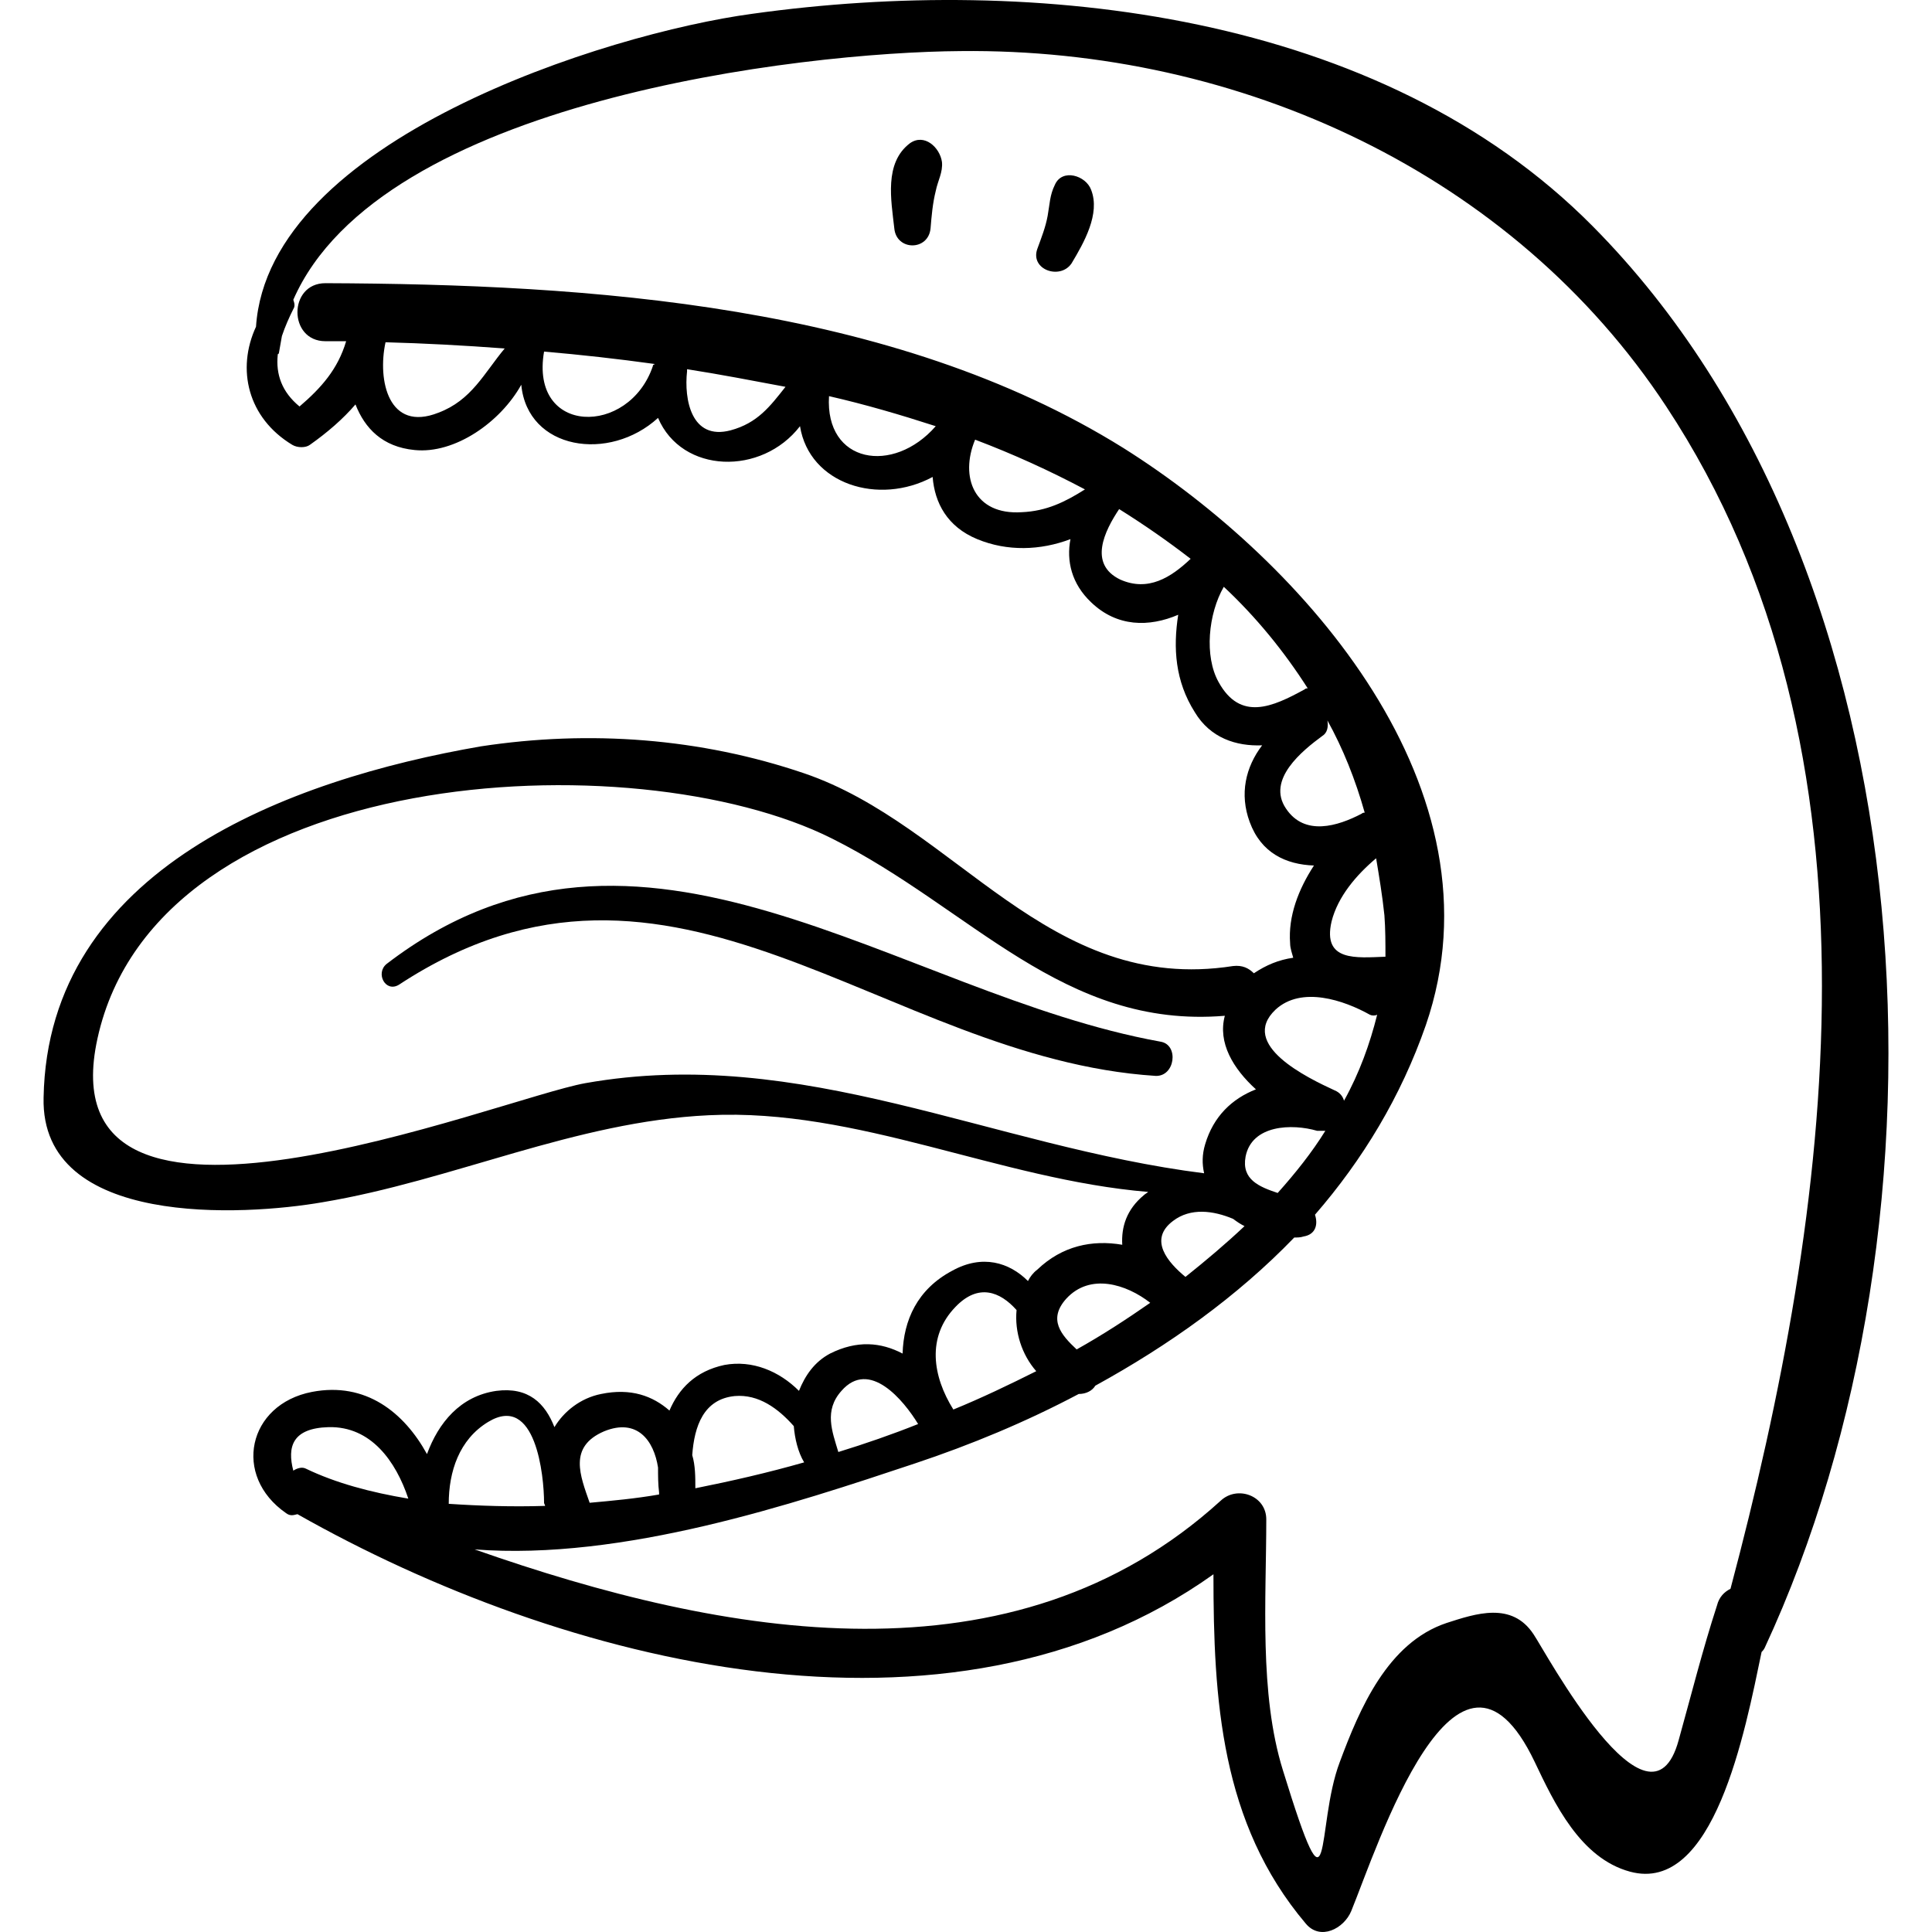 <?xml version="1.0" encoding="iso-8859-1"?>
<!-- Uploaded to: SVG Repo, www.svgrepo.com, Generator: SVG Repo Mixer Tools -->
<!DOCTYPE svg PUBLIC "-//W3C//DTD SVG 1.1//EN" "http://www.w3.org/Graphics/SVG/1.1/DTD/svg11.dtd">
<svg fill="#000000" version="1.1" id="Capa_1" xmlns="http://www.w3.org/2000/svg" xmlns:xlink="http://www.w3.org/1999/xlink" 
	 width="800px" height="800px" viewBox="0 0 570.547 570.547"
	 xml:space="preserve">
<g>
	<path d="M470.342,66.802C407.611,3.46,305.407-7.556,222.175,4.072C179.029,9.886,79.273,41.404,75.602,96.484
		c-5.814,12.546-2.448,26.928,10.71,34.884c1.53,0.918,3.978,0.918,5.202,0c5.202-3.672,9.792-7.65,13.464-11.934
		c2.754,7.038,7.956,12.546,17.442,13.464c11.934,1.224,25.398-8.262,31.518-19.278c1.836,19.278,26.01,22.95,40.392,9.792
		c7.038,16.524,30.6,17.136,41.922,2.448c2.754,17.136,23.256,23.562,39.168,14.994c0.612,7.65,4.284,14.688,13.159,18.36
		c8.873,3.672,18.665,3.366,27.539,0c-1.224,6.426,0.307,13.158,6.12,18.666c7.65,7.344,17.136,7.344,25.704,3.672
		c-1.53,9.792-0.918,19.584,4.896,28.764c4.59,7.65,12.239,10.098,19.89,9.792c-4.896,6.426-6.732,14.382-3.672,22.644
		c3.366,9.18,10.71,12.546,18.972,12.852c-4.59,7.038-7.649,14.994-7.038,22.95c0,1.53,0.612,3.06,0.918,4.284
		c-4.284,0.612-7.956,2.142-11.628,4.59c-1.53-1.53-3.366-2.448-6.12-2.143c-54.773,8.568-81.702-41.615-126.684-56.916
		c-30.6-10.404-63.342-12.852-95.472-7.956c-56.61,9.792-127.908,36.108-129.132,103.733c-0.918,38.557,59.364,34.885,82.314,30.906
		c38.556-6.426,74.664-23.868,114.138-25.704c44.064-2.142,85.681,18.973,129.744,22.645c-0.306,0.306-0.918,0.611-1.224,0.918
		c-5.202,4.284-6.732,9.485-6.427,14.688c-8.874-1.529-17.748,0.307-25.092,7.344c-1.224,0.918-2.142,2.143-2.754,3.366
		c-5.508-5.508-13.464-7.956-22.338-3.06c-10.404,5.508-14.382,14.688-14.688,24.479c-6.426-3.365-13.464-3.978-21.42,0
		c-4.59,2.448-7.344,6.427-9.18,11.017c-5.814-5.814-13.77-9.181-22.032-7.65c-8.568,1.836-13.464,7.038-16.218,13.464
		c-4.896-4.284-11.322-6.731-20.196-4.896c-6.12,1.224-11.016,5.202-13.77,9.792c-2.754-7.038-7.65-11.935-17.136-10.71
		c-10.71,1.529-17.136,9.485-20.502,18.666c-6.732-12.24-18.054-21.42-33.966-18.36c-18.972,3.672-23.562,24.786-7.65,35.802
		c1.224,0.918,2.142,0.612,3.366,0.307c78.336,44.37,192.474,73.439,270.504,17.748c0,37.025,2.142,73.439,27.233,103.122
		c4.284,5.201,11.322,1.529,13.464-3.673c7.65-18.666,31.213-92.105,54.162-44.063c5.814,12.24,13.464,28.458,28.152,32.436
		c24.786,6.732,33.966-41.31,38.862-64.872c0.306-0.306,0.611-0.611,0.918-1.224C579.583,360.868,571.627,169.006,470.342,66.802z
		 M90.29,433.695c-1.224-0.611-2.754,0-3.672,0.612c-1.836-7.038-0.306-12.546,10.404-12.852
		c12.546-0.307,19.89,10.098,23.562,21.113C109.567,440.733,99.164,437.979,90.29,433.695z M129.458,121.882
		c-14.688,5.814-18.054-9.486-15.606-20.808c11.322,0.306,22.95,0.918,35.19,1.836C142.921,110.254,139.25,118.21,129.458,121.882z
		 M192.799,108.112c-7.038,20.808-36.414,20.502-32.13-4.284c10.71,0.918,21.726,2.142,32.742,3.672
		C192.799,107.806,192.799,107.806,192.799,108.112z M215.75,127.084c-11.628,3.06-13.77-9.18-12.852-17.442
		c0-0.306,0-0.612,0-0.612c9.792,1.53,19.278,3.366,29.07,5.202C227.377,120.046,223.706,124.942,215.75,127.084z M244.819,116.986
		c10.71,2.448,21.114,5.508,31.518,8.874C263.792,140.242,243.595,136.876,244.819,116.986z M301.735,151.258
		c-14.076,0.918-18.36-10.404-13.77-21.42c11.321,4.284,22.031,9.18,32.436,14.688C314.588,148.198,309.079,150.952,301.735,151.258
		z M330.806,171.148c-9.486-4.59-4.59-14.382-0.307-20.808c7.345,4.59,14.383,9.486,21.114,14.688
		C345.8,170.536,339.067,174.82,330.806,171.148z M359.875,201.442c-4.283-7.65-3.06-20.196,1.53-28.152
		c9.486,8.874,17.748,18.972,24.786,29.988c-0.306,0-0.612,0-0.918,0.306C375.787,208.786,366.302,213.07,359.875,201.442z
		 M379.766,238.774c-5.814-8.568,4.896-17.136,10.71-21.42c1.53-0.918,1.836-2.754,1.53-4.59c4.59,8.262,8.262,17.442,11.016,27.234
		c-0.306,0-0.612,0-0.918,0.306C395.065,243.976,385.273,247.036,379.766,238.774z M406.388,253.462
		c0.918,5.508,1.836,11.016,2.447,16.83c0.307,3.978,0.307,8.262,0.307,12.24c-8.568,0.306-18.666,1.53-15.912-10.404
		C395.065,264.784,400.573,258.358,406.388,253.462z M376.705,298.138c7.65-7.038,20.196-2.754,27.847,1.53
		c0.611,0.306,1.529,0.306,2.142,0c-2.142,8.568-5.202,17.136-9.792,25.397c-0.306-1.224-1.224-2.447-2.754-3.06
		C386.191,318.334,365.689,308.542,376.705,298.138z M391.394,333.939c-3.979,6.427-8.874,12.546-14.076,18.36
		c-5.508-1.836-10.71-3.978-9.486-10.71c1.836-9.486,13.771-9.792,21.114-7.65C389.863,333.939,390.781,333.939,391.394,333.939z
		 M172.909,319.864c-25.704,4.59-160.038,59.363-144.126-13.158c17.748-81.09,158.508-88.434,216.954-59.058
		c41.004,20.502,68.238,56.304,115.974,52.326c-2.142,7.956,2.448,15.606,9.181,21.727c-7.038,2.754-12.546,7.956-14.994,16.218
		c-0.918,3.06-0.918,5.813-0.306,8.567C292.556,338.53,236.863,308.542,172.909,319.864z M364.159,359.95
		c1.225,0.918,2.143,1.529,3.366,2.142c-5.508,5.202-11.322,10.098-17.442,14.994c-5.201-4.284-11.016-11.016-3.672-16.524
		C351.613,356.584,358.346,357.502,364.159,359.95z M314.894,383.512c7.038-7.65,17.748-4.284,24.786,1.224
		c-7.038,4.896-14.076,9.486-21.727,13.771C313.363,394.222,309.386,389.632,314.894,383.512z M282.151,385.96
		c6.732-7.038,13.158-4.59,18.054,0.918c-0.611,6.426,1.53,13.158,5.814,18.054c-7.956,3.979-16.218,7.956-24.48,11.322l0,0
		C275.419,406.462,273.583,394.834,282.151,385.96z M248.491,410.746c8.262-9.486,18.36,2.754,22.644,9.792
		c-7.65,3.06-15.606,5.813-23.562,8.262C245.737,422.68,243.29,416.56,248.491,410.746z M216.974,412.275
		c7.038-0.611,12.852,3.673,17.442,8.874c0.306,3.673,1.224,7.65,3.06,10.71c-10.71,3.061-21.42,5.509-32.13,7.65
		c0-3.366,0-6.732-0.918-9.792C205.04,421.149,207.793,413.193,216.974,412.275z M178.417,422.68
		c9.792-3.978,14.688,2.754,15.912,10.71c0,2.448,0,4.896,0.306,7.344c0,0.307,0,0.307,0,0.612l0,0l0,0
		c-7.038,1.224-13.77,1.836-20.502,2.448C171.379,435.838,167.708,427.27,178.417,422.68z M144.146,419.926
		c14.076-8.568,16.524,15.912,16.524,23.868c0,0.306,0.306,0.612,0.306,0.918c-9.792,0.306-19.278,0-28.458-0.612
		C132.518,434.614,135.578,425.128,144.146,419.926z M511.039,469.191c-1.836,0.918-3.365,2.448-3.978,4.896
		c-4.284,13.158-7.65,26.622-11.322,39.78c-8.567,31.518-39.474-26.316-42.84-31.212c-6.426-9.792-17.136-6.12-25.704-3.366
		c-17.441,5.813-25.704,25.397-31.518,41.004c-7.345,19.278-1.836,51.102-16.83,2.448c-7.038-22.645-4.896-50.49-4.896-74.053
		c0-7.038-8.567-10.098-13.464-5.508c-61.2,55.692-146.268,40.393-220.32,14.382c43.758,3.366,94.248-13.464,130.05-25.397
		c16.524-5.508,32.742-12.24,48.348-20.502c2.142,0,3.978-0.918,4.896-2.448c21.727-11.934,41.923-26.316,58.753-43.758
		c0.918,0,1.836,0,2.754-0.307c3.672-0.611,4.283-3.672,3.365-6.426c14.076-16.218,25.398-34.884,32.742-55.998
		c23.868-69.462-35.802-136.782-89.352-170.442c-68.238-42.534-157.59-48.348-235.62-48.654c-11.016,0-11.016,17.136,0,17.136
		c2.142,0,3.978,0,6.12,0c-2.448,8.262-7.344,13.771-13.77,19.278c-5.202-4.284-7.038-9.486-6.426-15.3
		c0-0.306,0.306-0.306,0.306-0.306c0.306-1.836,0.612-3.366,0.918-5.202c0.918-2.754,2.142-5.508,3.366-7.956
		c0.612-0.918,0.306-1.836,0-2.754c25.704-58.752,149.94-73.134,197.064-73.44c82.313-0.918,163.098,36.108,208.386,104.958
		C559.693,222.556,540.722,357.502,511.039,469.191z"/>
	<path d="M268.688,42.322c-7.65,5.814-5.508,16.83-4.59,25.092c0.612,6.732,10.098,6.732,10.71,0
		c0.306-3.672,0.612-7.344,1.53-11.016c0.612-3.06,2.142-5.508,1.836-8.568C277.562,43.546,272.972,39.262,268.688,42.322z"/>
	<path d="M322.237,56.092c-1.53-4.284-8.568-6.426-10.71-1.53c-1.53,3.06-1.53,5.814-2.142,9.18
		c-0.612,3.366-1.836,6.426-3.061,9.792c-2.142,6.12,6.732,9.18,10.099,4.284C320.096,71.698,324.991,63.13,322.237,56.092z"/>
	<path d="M342.739,307.624c-78.03-14.076-153.612-80.478-228.582-22.95c-3.366,2.754-0.306,8.568,3.672,6.12
		c81.09-53.244,142.902,21.726,223.379,26.928C347.023,318.027,348.247,308.542,342.739,307.624z"/>
</g>
</svg>